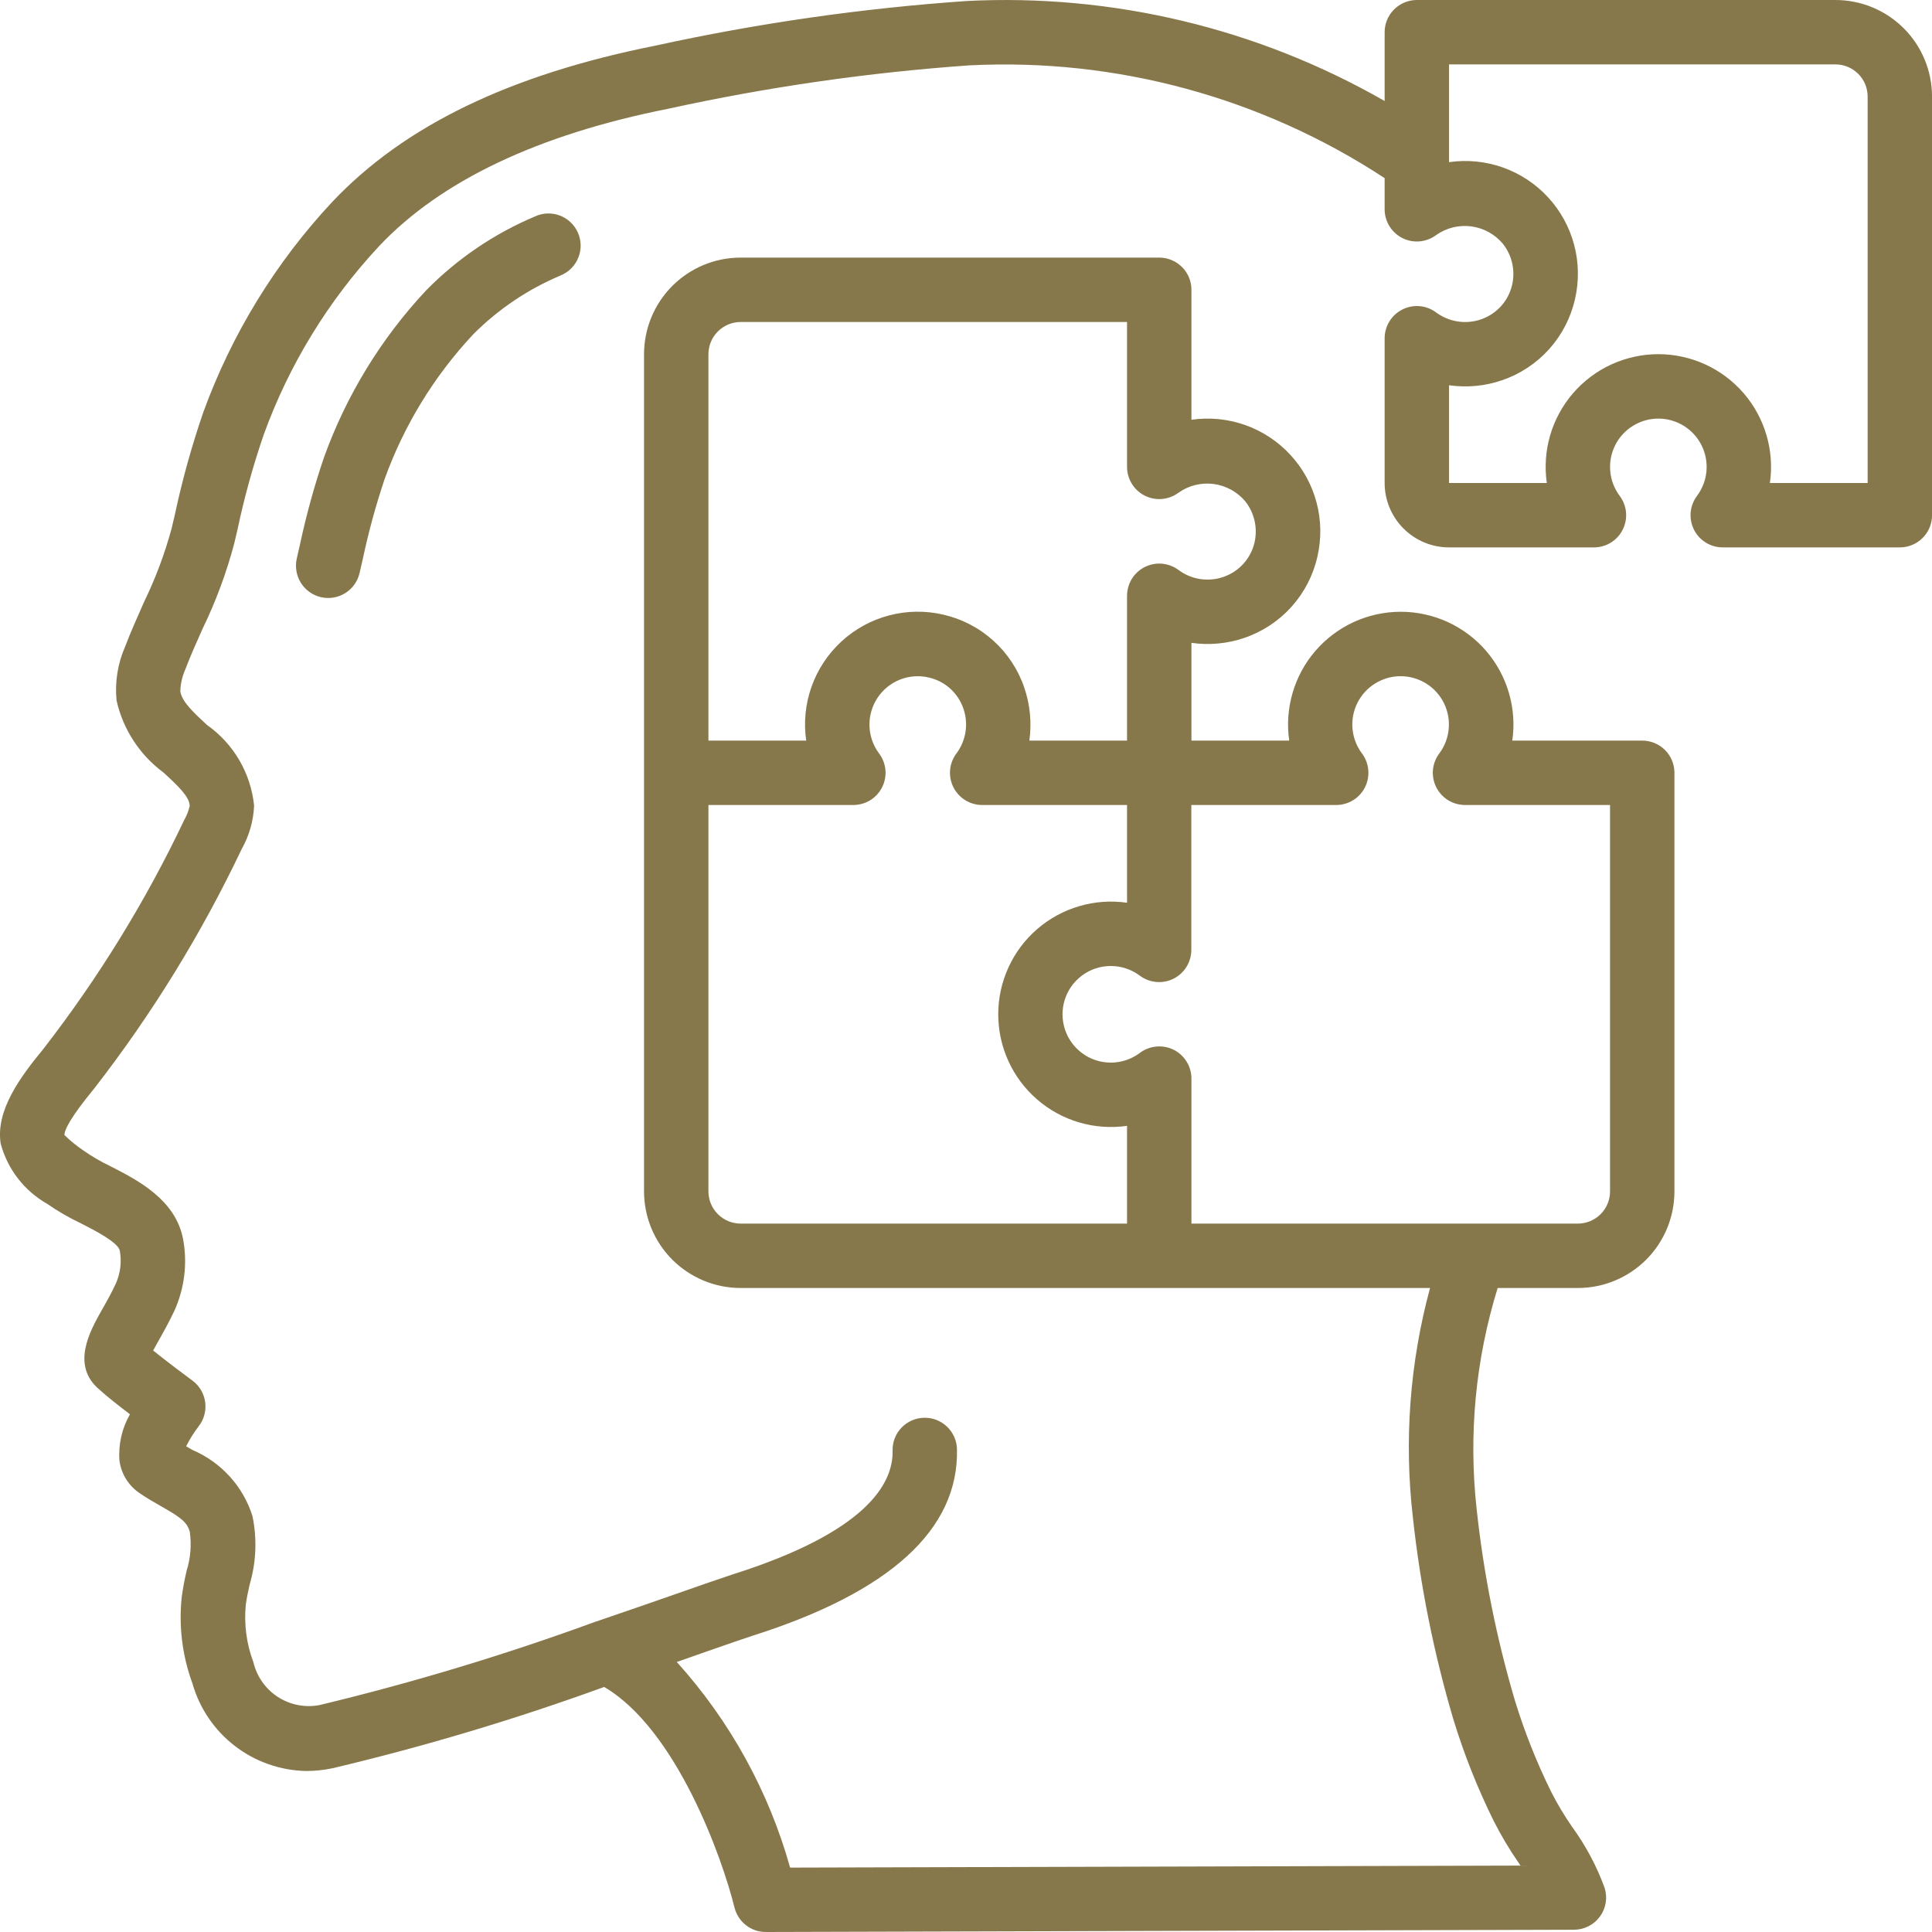 <?xml version="1.0" encoding="UTF-8"?> <svg xmlns="http://www.w3.org/2000/svg" width="54" height="54" viewBox="0 0 54 54" fill="none"> <path d="M1.326 33.652C1.622 33.857 1.935 34.039 2.26 34.192C2.649 34.391 3.302 34.724 3.348 34.957C3.404 35.265 3.367 35.582 3.241 35.869C3.107 36.157 2.967 36.404 2.845 36.617C2.516 37.2 1.964 38.175 2.796 38.855C2.99 39.035 3.326 39.295 3.632 39.53C3.407 39.924 3.304 40.376 3.339 40.828C3.387 41.185 3.581 41.505 3.873 41.714C4.073 41.855 4.286 41.977 4.496 42.097C5.029 42.399 5.237 42.54 5.306 42.823C5.356 43.185 5.325 43.554 5.216 43.903C5.16 44.141 5.115 44.381 5.081 44.623C4.991 45.443 5.093 46.273 5.377 47.047C5.574 47.744 5.99 48.358 6.564 48.8C7.137 49.242 7.838 49.487 8.561 49.5C8.81 49.5 9.056 49.473 9.299 49.422C11.87 48.812 14.404 48.054 16.887 47.151C18.915 48.341 20.196 51.959 20.529 53.317C20.578 53.512 20.69 53.685 20.849 53.809C21.007 53.933 21.202 54 21.403 54L43.993 53.937C44.135 53.937 44.274 53.903 44.4 53.839C44.525 53.775 44.634 53.683 44.718 53.569C44.801 53.455 44.857 53.323 44.88 53.184C44.903 53.044 44.892 52.902 44.85 52.767C44.628 52.157 44.321 51.582 43.938 51.057C43.723 50.746 43.528 50.42 43.356 50.083C42.949 49.258 42.609 48.402 42.34 47.522C41.826 45.783 41.47 44.002 41.275 42.199C41.041 40.115 41.24 38.004 41.86 36H44.101C44.818 36 45.504 35.715 46.011 35.209C46.517 34.703 46.801 34.016 46.801 33.3V21.6C46.801 21.361 46.707 21.132 46.538 20.964C46.369 20.795 46.14 20.7 45.901 20.7H42.269C42.334 20.253 42.301 19.797 42.174 19.364C42.047 18.93 41.828 18.529 41.533 18.187C41.237 17.846 40.871 17.572 40.461 17.384C40.05 17.197 39.603 17.099 39.151 17.099C38.7 17.099 38.253 17.197 37.842 17.384C37.431 17.572 37.066 17.846 36.77 18.187C36.474 18.529 36.255 18.93 36.129 19.364C36.002 19.797 35.969 20.253 36.034 20.7H33.301V17.968C33.799 18.039 34.306 17.991 34.781 17.829C35.286 17.657 35.739 17.358 36.096 16.962C36.453 16.565 36.703 16.083 36.821 15.563C36.937 15.063 36.93 14.543 36.799 14.048C36.669 13.552 36.419 13.096 36.072 12.719C35.726 12.341 35.292 12.054 34.809 11.882C34.326 11.71 33.809 11.659 33.301 11.732V8.1C33.301 7.861 33.207 7.632 33.038 7.464C32.869 7.295 32.64 7.2 32.401 7.2H20.701C19.985 7.2 19.299 7.484 18.792 7.991C18.286 8.497 18.001 9.184 18.001 9.9V33.3C18.001 34.016 18.286 34.703 18.792 35.209C19.299 35.715 19.985 36 20.701 36H39.97C39.404 38.089 39.241 40.267 39.491 42.417C39.698 44.328 40.078 46.217 40.623 48.06C40.919 49.027 41.292 49.969 41.74 50.877C41.945 51.285 42.178 51.678 42.437 52.053L42.498 52.143L22.084 52.2C21.486 50.065 20.402 48.098 18.916 46.453L19.726 46.169C20.329 45.959 20.783 45.8 21.016 45.725C24.872 44.506 26.8 42.75 26.748 40.505C26.742 40.267 26.642 40.04 26.469 39.875C26.296 39.71 26.065 39.621 25.826 39.627C25.588 39.632 25.361 39.732 25.196 39.905C25.031 40.078 24.942 40.309 24.948 40.548C24.969 41.474 24.21 42.825 20.469 44.008C20.022 44.157 19.576 44.311 19.132 44.468C18.463 44.702 17.613 44.999 16.675 45.318H16.669C14.136 46.246 11.551 47.027 8.928 47.658C8.525 47.734 8.108 47.652 7.764 47.429C7.42 47.205 7.176 46.857 7.082 46.458C6.889 45.946 6.817 45.397 6.87 44.852C6.894 44.663 6.937 44.476 6.978 44.288C7.162 43.666 7.188 43.008 7.056 42.373C6.927 41.964 6.711 41.588 6.424 41.271C6.136 40.953 5.783 40.701 5.39 40.532L5.203 40.425C5.301 40.229 5.417 40.043 5.55 39.869C5.625 39.774 5.68 39.666 5.711 39.549C5.743 39.433 5.751 39.311 5.735 39.192C5.719 39.072 5.679 38.957 5.618 38.853C5.557 38.75 5.475 38.659 5.378 38.587C5.162 38.429 4.653 38.047 4.28 37.747C4.323 37.669 4.37 37.582 4.415 37.504C4.556 37.256 4.717 36.968 4.875 36.635C5.159 36.005 5.244 35.302 5.115 34.621C4.899 33.523 3.847 32.985 3.08 32.593C2.821 32.47 2.573 32.325 2.338 32.161C2.146 32.032 1.967 31.886 1.801 31.725C1.801 31.588 1.948 31.257 2.634 30.423C4.246 28.348 5.628 26.104 6.756 23.73C6.966 23.359 7.085 22.942 7.102 22.514C7.056 22.067 6.915 21.635 6.689 21.247C6.462 20.859 6.155 20.524 5.787 20.264C5.427 19.93 5.081 19.616 5.04 19.322C5.046 19.11 5.094 18.901 5.181 18.706C5.328 18.32 5.497 17.942 5.667 17.564C6.036 16.802 6.331 16.007 6.547 15.19L6.637 14.807C6.827 13.907 7.072 13.02 7.371 12.15C8.08 10.192 9.179 8.398 10.6 6.875C12.322 5.053 15.031 3.765 18.667 3.042C21.448 2.432 24.269 2.025 27.108 1.826C31.209 1.621 35.269 2.726 38.701 4.979V5.85C38.701 6.017 38.748 6.181 38.836 6.323C38.924 6.465 39.049 6.58 39.199 6.655C39.348 6.73 39.516 6.761 39.682 6.746C39.849 6.731 40.008 6.67 40.141 6.57C40.425 6.37 40.773 6.283 41.118 6.327C41.462 6.372 41.778 6.543 42.002 6.809C42.263 7.135 42.359 7.564 42.262 7.972C42.157 8.415 41.832 8.773 41.401 8.924C41.191 8.998 40.965 9.019 40.745 8.985C40.524 8.951 40.315 8.864 40.136 8.73C40.002 8.631 39.844 8.571 39.678 8.557C39.513 8.543 39.346 8.575 39.198 8.65C39.049 8.724 38.924 8.838 38.837 8.98C38.749 9.121 38.702 9.284 38.701 9.45V13.5C38.701 13.977 38.891 14.435 39.229 14.773C39.566 15.11 40.024 15.3 40.501 15.3H44.551C44.718 15.3 44.882 15.254 45.025 15.166C45.167 15.078 45.282 14.952 45.356 14.803C45.431 14.653 45.463 14.486 45.448 14.319C45.433 14.153 45.372 13.994 45.271 13.86C45.121 13.659 45.029 13.421 45.007 13.171C44.984 12.921 45.032 12.671 45.144 12.446C45.256 12.222 45.428 12.033 45.642 11.902C45.855 11.77 46.101 11.7 46.351 11.7C46.602 11.7 46.848 11.77 47.061 11.902C47.274 12.033 47.447 12.222 47.559 12.446C47.671 12.671 47.718 12.921 47.696 13.171C47.673 13.421 47.582 13.659 47.431 13.86C47.331 13.994 47.27 14.153 47.255 14.319C47.24 14.486 47.272 14.653 47.346 14.803C47.421 14.952 47.536 15.078 47.678 15.166C47.82 15.254 47.984 15.3 48.151 15.3H53.101C53.34 15.3 53.569 15.205 53.738 15.036C53.907 14.868 54.001 14.639 54.001 14.4V2.7C54.001 1.984 53.717 1.297 53.211 0.791C52.704 0.284 52.017 0 51.301 0L39.601 0C39.363 0 39.134 0.095 38.965 0.264C38.796 0.432 38.701 0.661 38.701 0.9V2.823C35.155 0.791 31.1 -0.18 27.018 0.028C24.089 0.231 21.179 0.649 18.312 1.277C14.254 2.087 11.305 3.51 9.291 5.638C7.703 7.337 6.475 9.34 5.681 11.526C5.357 12.467 5.091 13.427 4.884 14.4L4.794 14.78C4.602 15.485 4.344 16.172 4.024 16.83C3.844 17.24 3.657 17.651 3.496 18.076C3.289 18.549 3.207 19.067 3.258 19.58C3.439 20.387 3.905 21.101 4.57 21.593C5.01 21.996 5.299 22.28 5.302 22.528C5.27 22.665 5.219 22.796 5.149 22.919C4.072 25.188 2.751 27.333 1.212 29.318C0.559 30.112 -0.125 31.038 0.019 31.965C0.21 32.681 0.682 33.288 1.326 33.652ZM19.801 9.9C19.801 9.661 19.896 9.432 20.065 9.264C20.234 9.095 20.463 9 20.701 9H31.501V13.05C31.501 13.217 31.548 13.381 31.636 13.523C31.724 13.665 31.849 13.78 31.999 13.855C32.148 13.93 32.316 13.961 32.482 13.946C32.649 13.931 32.808 13.87 32.941 13.77C33.225 13.57 33.574 13.483 33.918 13.527C34.262 13.572 34.578 13.743 34.802 14.008C35.063 14.335 35.159 14.764 35.062 15.172C34.956 15.615 34.632 15.973 34.201 16.123C33.99 16.198 33.764 16.218 33.543 16.184C33.321 16.15 33.112 16.061 32.933 15.926C32.799 15.828 32.641 15.769 32.475 15.755C32.31 15.742 32.144 15.774 31.995 15.849C31.847 15.924 31.723 16.038 31.635 16.18C31.548 16.321 31.502 16.484 31.501 16.65V20.7H28.771C28.84 20.203 28.792 19.697 28.63 19.222C28.459 18.717 28.16 18.263 27.764 17.906C27.367 17.548 26.886 17.298 26.365 17.179C25.866 17.063 25.346 17.07 24.85 17.201C24.354 17.331 23.897 17.581 23.52 17.928C23.142 18.275 22.855 18.709 22.683 19.192C22.511 19.675 22.46 20.193 22.534 20.7H19.801V9.9ZM19.801 33.3V22.5H23.851C24.018 22.5 24.182 22.453 24.325 22.366C24.467 22.278 24.582 22.152 24.656 22.003C24.731 21.853 24.763 21.686 24.748 21.519C24.733 21.353 24.672 21.194 24.571 21.06C24.404 20.837 24.31 20.568 24.302 20.29C24.294 20.012 24.372 19.738 24.526 19.506C24.68 19.273 24.901 19.094 25.16 18.993C25.42 18.892 25.704 18.873 25.974 18.94C26.418 19.045 26.776 19.369 26.925 19.8C27 20.011 27.02 20.237 26.986 20.459C26.951 20.68 26.862 20.889 26.727 21.067C26.628 21.201 26.569 21.36 26.555 21.526C26.542 21.691 26.574 21.858 26.649 22.006C26.724 22.154 26.839 22.279 26.98 22.366C27.122 22.454 27.285 22.5 27.451 22.5H31.501V25.232C31.054 25.168 30.599 25.2 30.165 25.327C29.732 25.454 29.33 25.673 28.989 25.969C28.647 26.264 28.373 26.63 28.186 27.041C27.998 27.452 27.901 27.898 27.901 28.35C27.901 28.802 27.998 29.248 28.186 29.659C28.373 30.07 28.647 30.436 28.989 30.731C29.33 31.027 29.732 31.246 30.165 31.373C30.599 31.5 31.054 31.532 31.501 31.468V34.2H20.701C20.463 34.2 20.234 34.105 20.065 33.936C19.896 33.768 19.801 33.539 19.801 33.3ZM32.802 29.34C32.652 29.266 32.484 29.236 32.317 29.252C32.15 29.267 31.991 29.329 31.858 29.43C31.657 29.58 31.419 29.672 31.169 29.695C30.919 29.717 30.668 29.67 30.444 29.558C30.22 29.445 30.031 29.273 29.899 29.06C29.768 28.846 29.698 28.601 29.698 28.35C29.698 28.099 29.768 27.854 29.899 27.64C30.031 27.427 30.22 27.255 30.444 27.142C30.668 27.03 30.919 26.983 31.169 27.006C31.419 27.028 31.657 27.12 31.858 27.27C31.991 27.37 32.151 27.431 32.317 27.446C32.483 27.461 32.651 27.43 32.8 27.355C32.95 27.28 33.075 27.165 33.163 27.023C33.251 26.881 33.298 26.717 33.298 26.55V22.5H37.348C37.515 22.5 37.679 22.453 37.821 22.366C37.963 22.278 38.078 22.152 38.153 22.003C38.227 21.853 38.259 21.686 38.244 21.519C38.229 21.353 38.168 21.194 38.068 21.06C37.917 20.859 37.826 20.621 37.803 20.371C37.781 20.122 37.828 19.87 37.94 19.646C38.052 19.422 38.225 19.233 38.438 19.102C38.651 18.97 38.897 18.9 39.148 18.9C39.398 18.9 39.644 18.97 39.858 19.102C40.071 19.233 40.243 19.422 40.355 19.646C40.467 19.87 40.515 20.122 40.492 20.371C40.47 20.621 40.378 20.859 40.228 21.06C40.127 21.194 40.066 21.353 40.051 21.519C40.036 21.686 40.068 21.853 40.143 22.003C40.218 22.152 40.333 22.278 40.475 22.366C40.617 22.453 40.781 22.5 40.948 22.5H45.001V33.3C45.001 33.539 44.907 33.768 44.738 33.936C44.569 34.105 44.34 34.2 44.101 34.2H33.301V30.15C33.302 29.982 33.256 29.817 33.167 29.674C33.079 29.53 32.953 29.415 32.802 29.34ZM40.501 1.8H51.301C51.54 1.8 51.769 1.895 51.938 2.064C52.107 2.232 52.201 2.461 52.201 2.7V13.5H49.469C49.534 13.053 49.501 12.597 49.374 12.164C49.247 11.73 49.029 11.329 48.733 10.987C48.437 10.646 48.071 10.372 47.66 10.184C47.25 9.997 46.803 9.899 46.351 9.899C45.9 9.899 45.453 9.997 45.042 10.184C44.631 10.372 44.266 10.646 43.97 10.987C43.674 11.329 43.456 11.73 43.328 12.164C43.202 12.597 43.169 13.053 43.234 13.5H40.501V10.768C40.999 10.839 41.506 10.792 41.981 10.629C42.486 10.457 42.939 10.158 43.296 9.762C43.653 9.365 43.903 8.883 44.021 8.363C44.137 7.864 44.13 7.344 43.999 6.848C43.869 6.352 43.619 5.896 43.272 5.518C42.926 5.141 42.492 4.854 42.009 4.682C41.526 4.51 41.009 4.459 40.501 4.532V1.8Z" fill="#87784C"></path> <path d="M10.051 16.012L10.141 15.621C10.301 14.869 10.503 14.127 10.748 13.397C11.289 11.893 12.132 10.515 13.224 9.347C13.924 8.643 14.756 8.083 15.672 7.698C15.783 7.652 15.884 7.585 15.969 7.499C16.054 7.413 16.121 7.311 16.165 7.199C16.21 7.087 16.232 6.968 16.229 6.847C16.227 6.727 16.2 6.608 16.151 6.498C16.101 6.388 16.03 6.289 15.942 6.207C15.854 6.125 15.75 6.061 15.636 6.02C15.523 5.979 15.403 5.961 15.282 5.967C15.162 5.974 15.044 6.004 14.936 6.057C13.803 6.536 12.776 7.236 11.914 8.112C10.654 9.457 9.682 11.046 9.057 12.78C8.785 13.579 8.561 14.394 8.384 15.22L8.294 15.616C8.268 15.731 8.265 15.85 8.286 15.967C8.306 16.083 8.349 16.195 8.412 16.295C8.475 16.395 8.557 16.481 8.654 16.549C8.75 16.618 8.86 16.666 8.975 16.692C9.09 16.718 9.21 16.721 9.326 16.701C9.443 16.681 9.554 16.638 9.654 16.575C9.754 16.512 9.841 16.429 9.909 16.333C9.977 16.236 10.025 16.127 10.051 16.012Z" fill="#87784C"></path> </svg> 